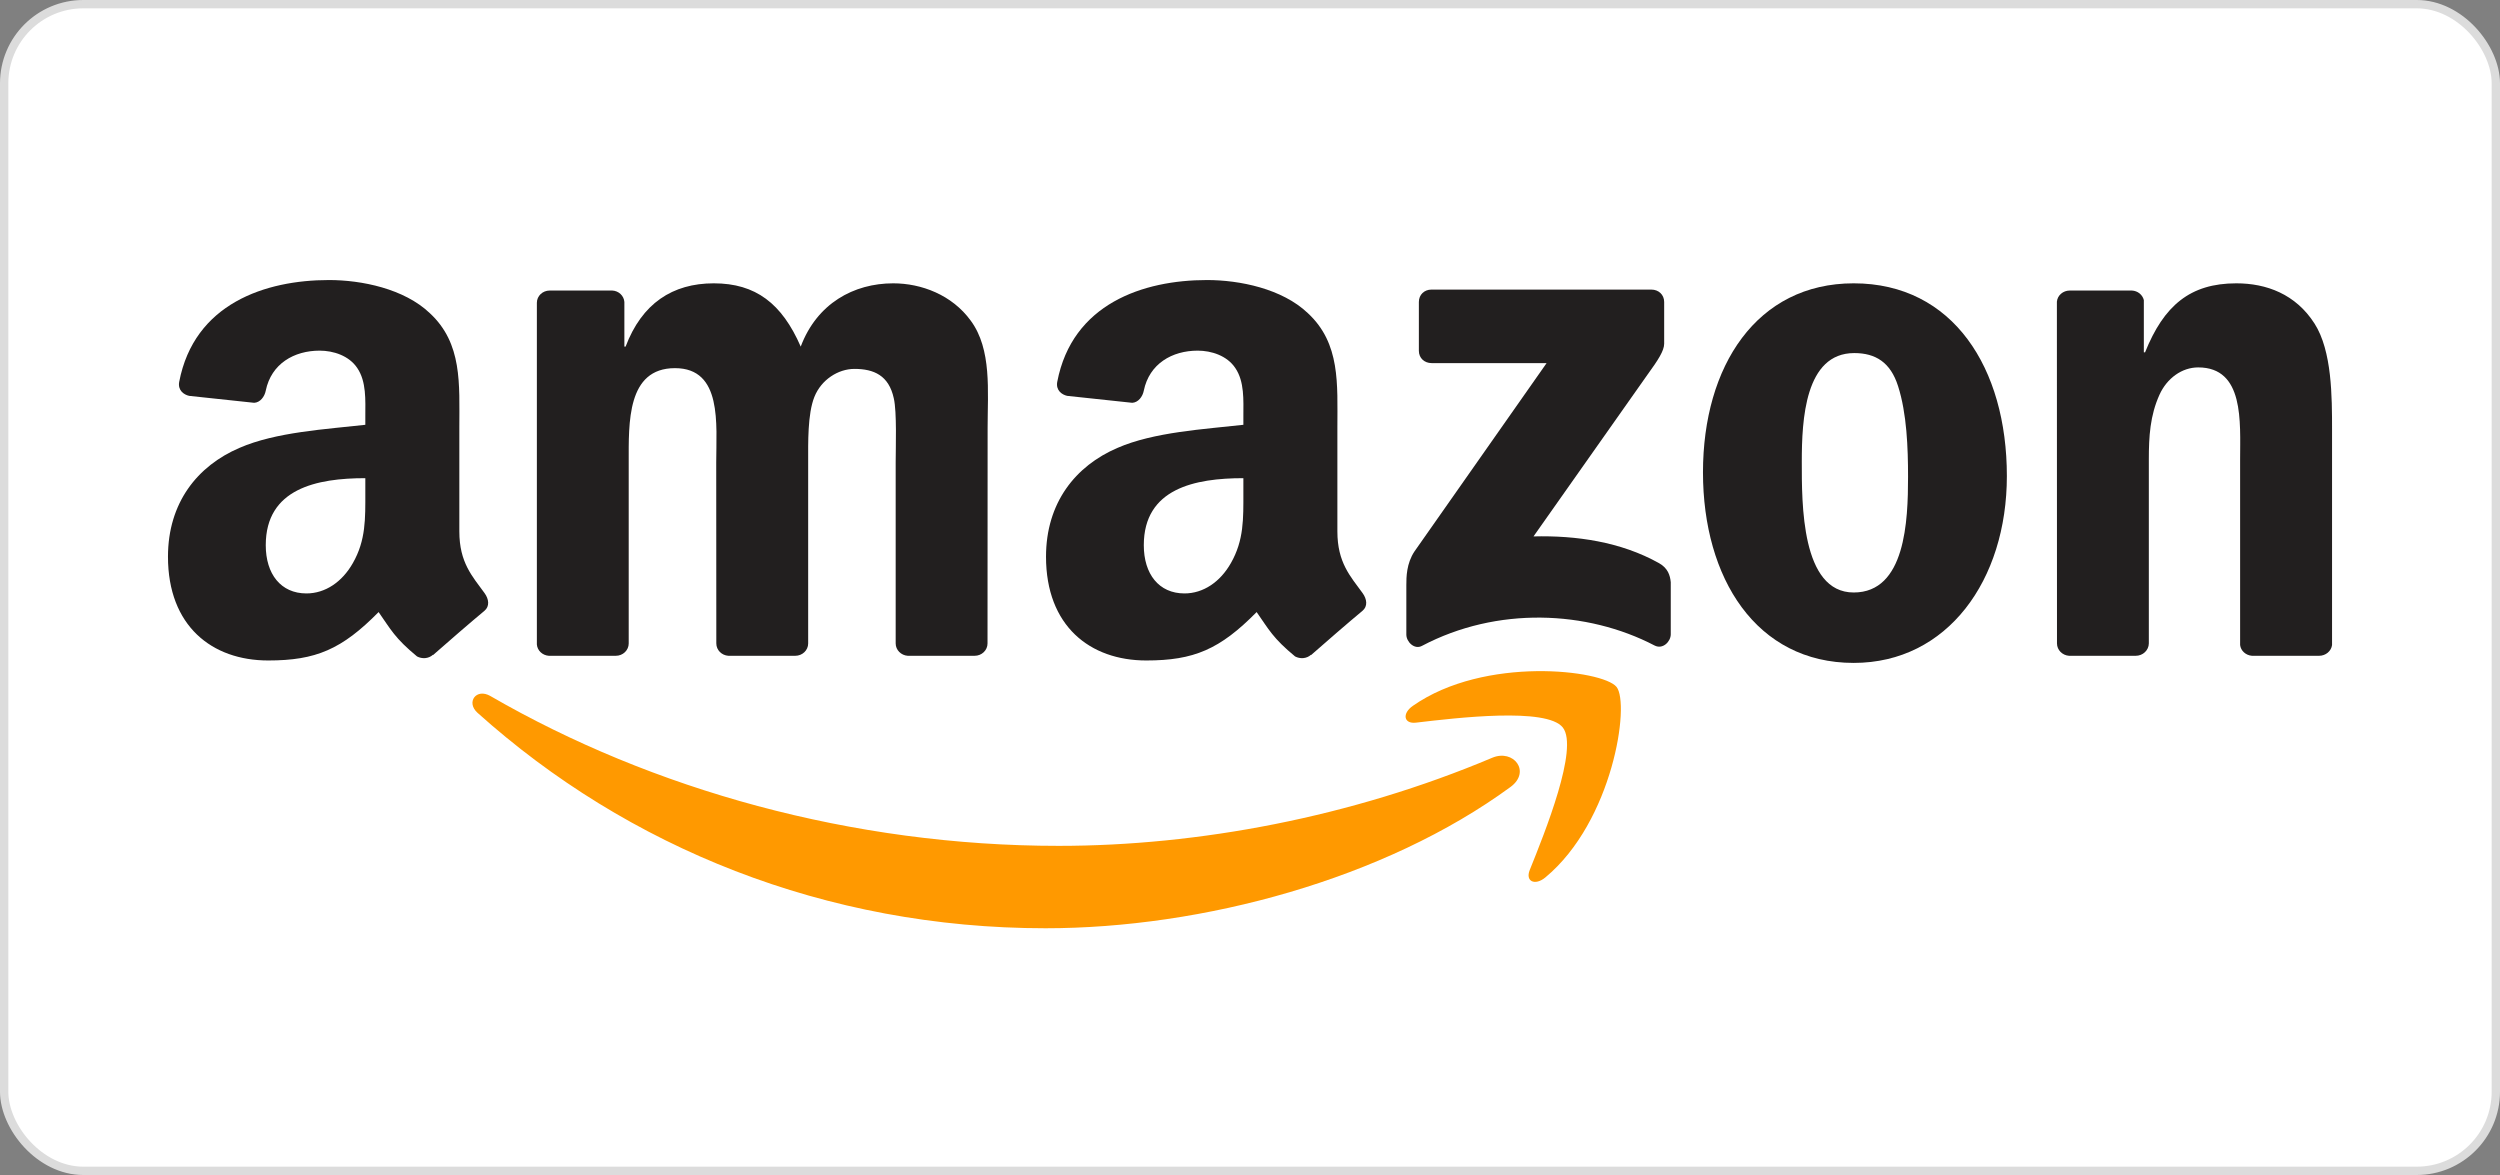 <svg xmlns="http://www.w3.org/2000/svg" width="300" height="141" viewBox="0 0 300 141" fill="none"><rect x="0" y="0" width="300" height="141" fill="#808080" stroke="none"/><rect x="0.5" y="0.5" width="299" height="140" rx="9.5" fill="white"></rect><rect x="0.5" y="0.5" width="299" height="140" rx="9.5" stroke="#DCDCDC"></rect><path d="M181.263 94.436C166.172 105.492 144.299 111.391 125.466 111.391C99.06 111.391 75.287 101.683 57.303 85.537C55.889 84.268 57.156 82.537 58.851 83.526C78.26 94.751 102.259 101.503 127.049 101.503C143.768 101.503 162.159 98.065 179.07 90.93C181.625 89.852 183.762 92.593 181.263 94.436Z" fill="#FF9900"></path><path d="M187.537 87.301C185.615 84.852 174.786 86.144 169.925 86.717C168.444 86.897 168.218 85.616 169.552 84.695C178.177 78.661 192.33 80.402 193.98 82.425C195.63 84.459 193.55 98.559 185.445 105.29C184.202 106.323 183.015 105.773 183.569 104.402C185.389 99.885 189.47 89.762 187.537 87.301Z" fill="#FF9900"></path><path d="M170.264 42.1V36.235C170.264 35.347 170.942 34.752 171.756 34.752H198.174C199.022 34.752 199.7 35.358 199.7 36.235V41.257C199.689 42.1 198.977 43.201 197.711 44.942L184.021 64.369C189.108 64.245 194.478 64.998 199.09 67.582C200.13 68.167 200.412 69.021 200.491 69.863V76.122C200.491 76.976 199.542 77.975 198.547 77.459C190.419 73.223 179.624 72.762 170.637 77.504C169.722 77.998 168.761 77.009 168.761 76.155V70.212C168.761 69.257 168.772 67.627 169.733 66.178L185.593 43.572H171.79C170.942 43.572 170.264 42.976 170.264 42.1Z" fill="#221F1F"></path><path d="M73.897 78.695H65.859C65.091 78.639 64.48 78.066 64.424 77.335V36.336C64.424 35.516 65.113 34.864 65.972 34.864H73.467C74.247 34.898 74.869 35.493 74.925 36.235V41.594H75.072C77.028 36.414 80.702 33.999 85.653 33.999C90.683 33.999 93.826 36.414 96.087 41.594C98.031 36.414 102.451 33.999 107.187 33.999C110.556 33.999 114.241 35.381 116.491 38.482C119.034 41.931 118.514 46.942 118.514 51.336L118.503 77.212C118.503 78.032 117.813 78.695 116.954 78.695H108.928C108.126 78.639 107.481 77.998 107.481 77.212V55.482C107.481 53.751 107.639 49.437 107.255 47.796C106.656 45.044 104.859 44.268 102.53 44.268C100.586 44.268 98.551 45.56 97.726 47.628C96.9 49.695 96.98 53.156 96.98 55.482V77.212C96.98 78.032 96.29 78.695 95.431 78.695H87.405C86.591 78.639 85.958 77.998 85.958 77.212L85.947 55.482C85.947 50.909 86.704 44.178 80.996 44.178C75.219 44.178 75.445 50.74 75.445 55.482V77.212C75.445 78.032 74.756 78.695 73.897 78.695Z" fill="#221F1F"></path><path d="M222.444 33.999C234.37 33.999 240.824 44.178 240.824 57.122C240.824 69.627 233.692 79.549 222.444 79.549C210.733 79.549 204.357 69.369 204.357 56.684C204.357 43.92 210.812 33.999 222.444 33.999ZM222.512 42.369C216.588 42.369 216.215 50.392 216.215 55.392C216.215 60.403 216.136 71.099 222.444 71.099C228.673 71.099 228.966 62.47 228.966 57.212C228.966 53.751 228.82 49.617 227.768 46.336C226.864 43.482 225.067 42.369 222.512 42.369Z" fill="#221F1F"></path><path d="M256.289 78.695H248.285C247.483 78.639 246.838 77.998 246.838 77.212L246.827 36.201C246.895 35.448 247.562 34.864 248.376 34.864H255.825C256.526 34.898 257.103 35.37 257.261 36.01V42.28H257.408C259.657 36.673 262.811 33.999 268.361 33.999C271.967 33.999 275.483 35.291 277.744 38.83C279.846 42.111 279.846 47.628 279.846 51.594V77.403C279.756 78.122 279.089 78.695 278.298 78.695H270.238C269.503 78.639 268.893 78.099 268.814 77.403V55.133C268.814 50.65 269.334 44.089 263.783 44.089C261.828 44.089 260.03 45.392 259.137 47.369C258.007 49.875 257.86 52.369 257.86 55.133V77.212C257.849 78.032 257.148 78.695 256.289 78.695Z" fill="#221F1F"></path><path d="M149.205 59.111V57.38C143.394 57.38 137.256 58.616 137.256 65.425C137.256 68.875 139.053 71.212 142.14 71.212C144.4 71.212 146.424 69.83 147.701 67.582C149.284 64.819 149.205 62.223 149.205 59.111ZM157.31 78.582C156.778 79.054 156.01 79.088 155.411 78.773C152.743 76.571 152.268 75.549 150.798 73.448C146.39 77.919 143.27 79.257 137.55 79.257C130.79 79.257 125.522 75.111 125.522 66.807C125.522 60.324 129.061 55.908 134.091 53.751C138.454 51.841 144.547 51.504 149.205 50.976V49.942C149.205 48.044 149.352 45.796 148.232 44.156C147.249 42.684 145.372 42.077 143.722 42.077C140.659 42.077 137.923 43.639 137.256 46.875C137.12 47.594 136.589 48.302 135.866 48.336L128.066 47.504C127.41 47.358 126.687 46.83 126.868 45.83C128.665 36.437 137.2 33.605 144.841 33.605C148.752 33.605 153.862 34.639 156.948 37.583C160.859 41.212 160.486 46.055 160.486 51.324V63.774C160.486 67.515 162.046 69.156 163.516 71.178C164.036 71.897 164.149 72.762 163.493 73.302C161.854 74.661 158.937 77.189 157.332 78.605L157.31 78.582Z" fill="#221F1F"></path><path d="M43.839 59.111V57.38C38.029 57.38 31.891 58.616 31.891 65.425C31.891 68.875 33.688 71.212 36.774 71.212C39.035 71.212 41.059 69.83 42.336 67.582C43.919 64.819 43.839 62.223 43.839 59.111ZM51.944 78.582C51.413 79.054 50.644 79.088 50.045 78.773C47.377 76.571 46.903 75.549 45.433 73.448C41.025 77.919 37.905 79.257 32.185 79.257C25.425 79.257 20.157 75.111 20.157 66.807C20.157 60.324 23.695 55.908 28.726 53.751C33.089 51.841 39.182 51.504 43.839 50.976V49.942C43.839 48.044 43.986 45.796 42.867 44.156C41.884 42.684 40.007 42.077 38.357 42.077C35.293 42.077 32.558 43.639 31.891 46.875C31.755 47.594 31.224 48.302 30.5 48.336L22.701 47.504C22.045 47.358 21.322 46.83 21.502 45.83C23.3 36.437 31.834 33.605 39.476 33.605C43.387 33.605 48.497 34.639 51.583 37.583C55.494 41.212 55.121 46.055 55.121 51.324V63.774C55.121 67.515 56.681 69.156 58.15 71.178C58.67 71.897 58.783 72.762 58.128 73.302C56.489 74.661 53.572 77.189 51.967 78.605L51.944 78.582Z" fill="#221F1F"></path></svg>